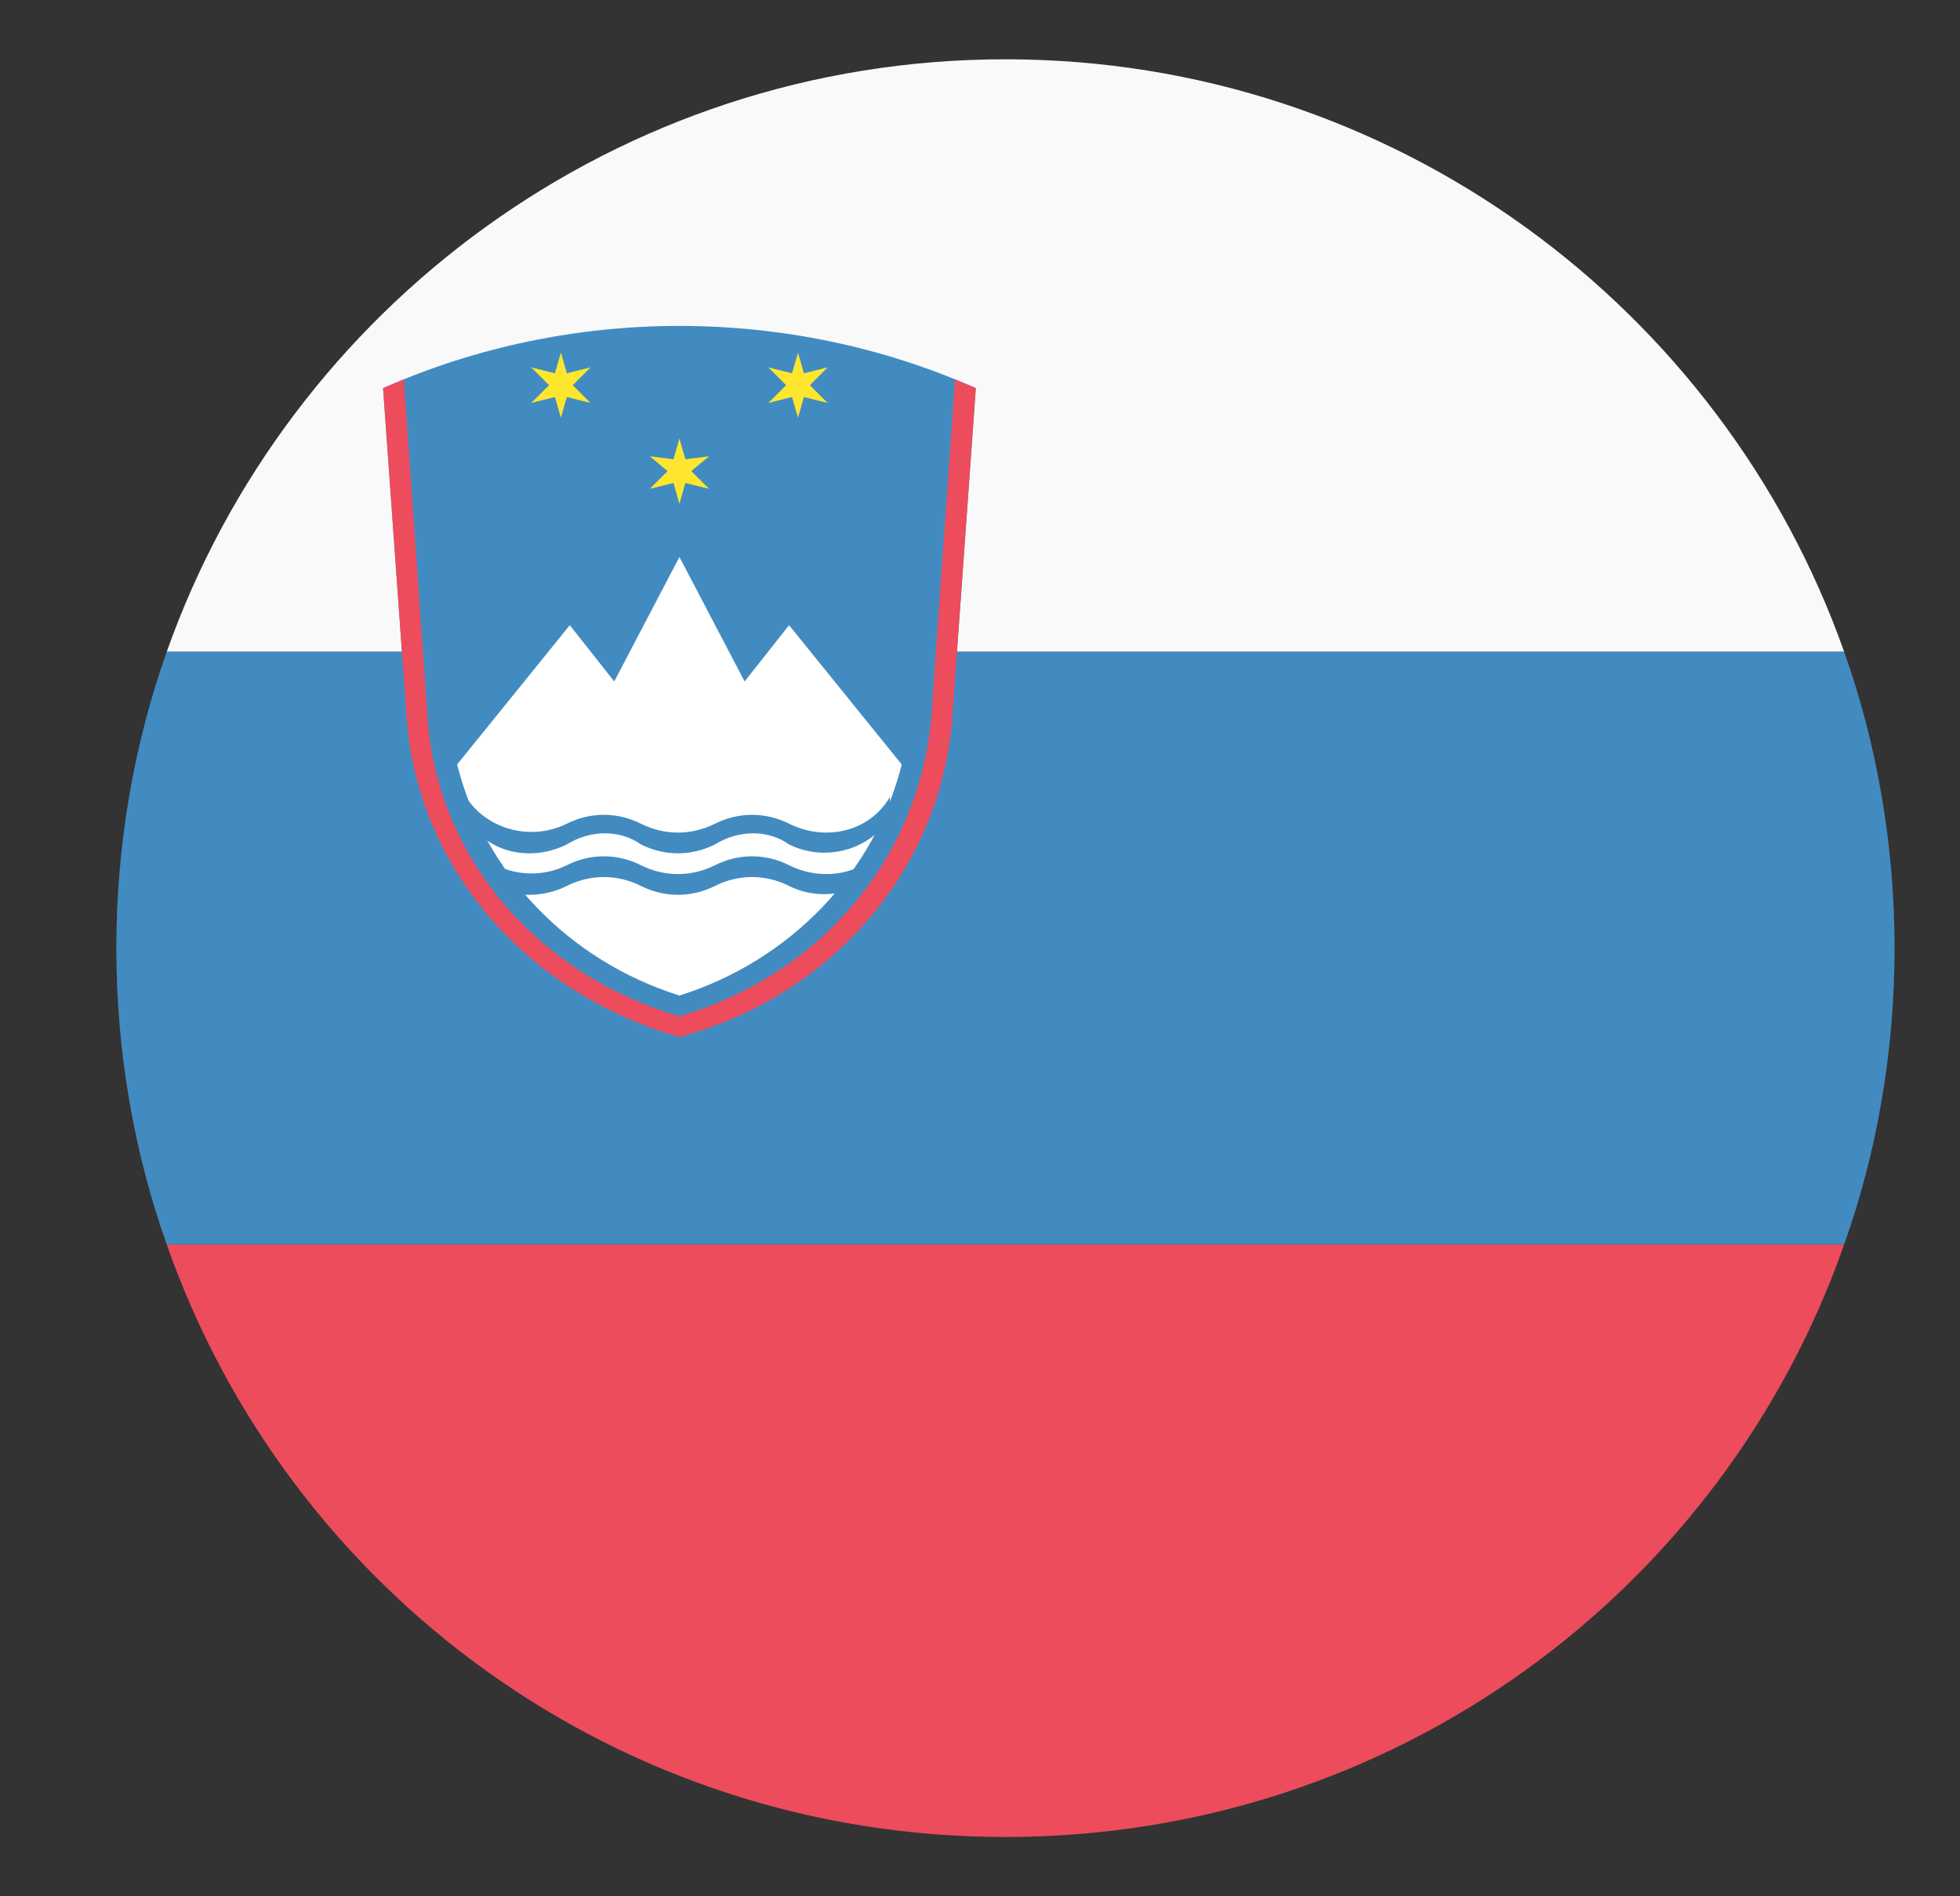 <?xml version="1.0" encoding="UTF-8"?> <svg xmlns="http://www.w3.org/2000/svg" width="31" height="30" viewBox="0 0 31 30" fill="none"><rect x="0" y="0" width="31" height="30" fill="#333333" stroke="none"/><path d="M15.902 29.062C22.043 29.062 27.246 25.172 29.168 19.688H2.637C4.559 25.172 9.762 29.062 15.902 29.062Z" fill="#ED4C5C"></path><path d="M15.902 0.938C9.762 0.938 4.559 4.875 2.637 10.312H29.168C27.246 4.875 22.043 0.938 15.902 0.938Z" fill="#F9F9F9"></path><path d="M29.168 19.688C29.684 18.234 29.965 16.641 29.965 15C29.965 13.359 29.684 11.766 29.168 10.312H2.637C2.121 11.766 1.84 13.359 1.84 15C1.84 16.641 2.121 18.234 2.637 19.688H29.168Z" fill="#428BC1"></path><path d="M15.059 11.391L15.434 6.141C12.48 4.828 9.012 4.828 6.059 6.141L6.434 11.391C6.621 13.734 8.309 15.75 10.746 16.406C13.184 15.703 14.871 13.734 15.059 11.391Z" fill="#428BC1"></path><path d="M7.23 12.094C7.652 13.781 8.965 15.188 10.746 15.75C12.527 15.188 13.84 13.781 14.262 12.094L12.48 9.891L11.777 10.781L10.746 8.812L9.715 10.781L9.012 9.891L7.23 12.094Z" fill="white"></path><path d="M7.371 12.609C7.699 13.125 8.402 13.312 8.965 13.031C9.34 12.844 9.762 12.844 10.137 13.031C10.512 13.219 10.934 13.219 11.309 13.031C11.684 12.844 12.105 12.844 12.48 13.031C13.043 13.312 13.746 13.172 14.074 12.609V12.938C13.746 13.453 13.043 13.641 12.48 13.359C12.152 13.125 11.684 13.125 11.309 13.359C10.934 13.547 10.512 13.547 10.137 13.359C9.809 13.125 9.34 13.125 8.965 13.359C8.402 13.641 7.699 13.5 7.371 12.938V12.609Z" fill="#428BC1"></path><path d="M7.371 13.266C7.699 13.781 8.402 13.969 8.965 13.688C9.34 13.5 9.762 13.5 10.137 13.688C10.512 13.875 10.934 13.875 11.309 13.688C11.684 13.5 12.105 13.5 12.48 13.688C13.043 13.969 13.746 13.828 14.074 13.266V13.594C13.746 14.109 13.043 14.297 12.48 14.016C12.105 13.828 11.684 13.828 11.309 14.016C10.934 14.203 10.512 14.203 10.137 14.016C9.762 13.828 9.34 13.828 8.965 14.016C8.402 14.297 7.699 14.156 7.371 13.594V13.266Z" fill="#428BC1"></path><path d="M6.387 6L6.762 11.344C6.902 13.547 8.496 15.422 10.746 16.078C12.996 15.422 14.543 13.547 14.73 11.344L15.105 6C15.199 6.047 15.34 6.094 15.434 6.141L15.059 11.391C14.871 13.734 13.184 15.75 10.746 16.406C8.309 15.703 6.621 13.734 6.434 11.391L6.059 6.141C6.152 6.094 6.293 6.047 6.387 6Z" fill="#ED4C5C"></path><path d="M8.871 5.578L8.965 5.906L9.34 5.812L9.059 6.094L9.34 6.375L8.965 6.281L8.871 6.609L8.777 6.281L8.402 6.375L8.684 6.094L8.402 5.812L8.777 5.906L8.871 5.578Z" fill="#FFE62E"></path><path d="M12.621 5.578L12.715 5.906L13.09 5.812L12.809 6.094L13.09 6.375L12.715 6.281L12.621 6.609L12.527 6.281L12.152 6.375L12.434 6.094L12.152 5.812L12.527 5.906L12.621 5.578Z" fill="#FFE62E"></path><path d="M10.746 6.938L10.84 7.266L11.215 7.219L10.934 7.453L11.215 7.734L10.84 7.641L10.746 7.969L10.652 7.641L10.277 7.734L10.559 7.453L10.277 7.219L10.652 7.266L10.746 6.938Z" fill="#FFE62E"></path></svg> 